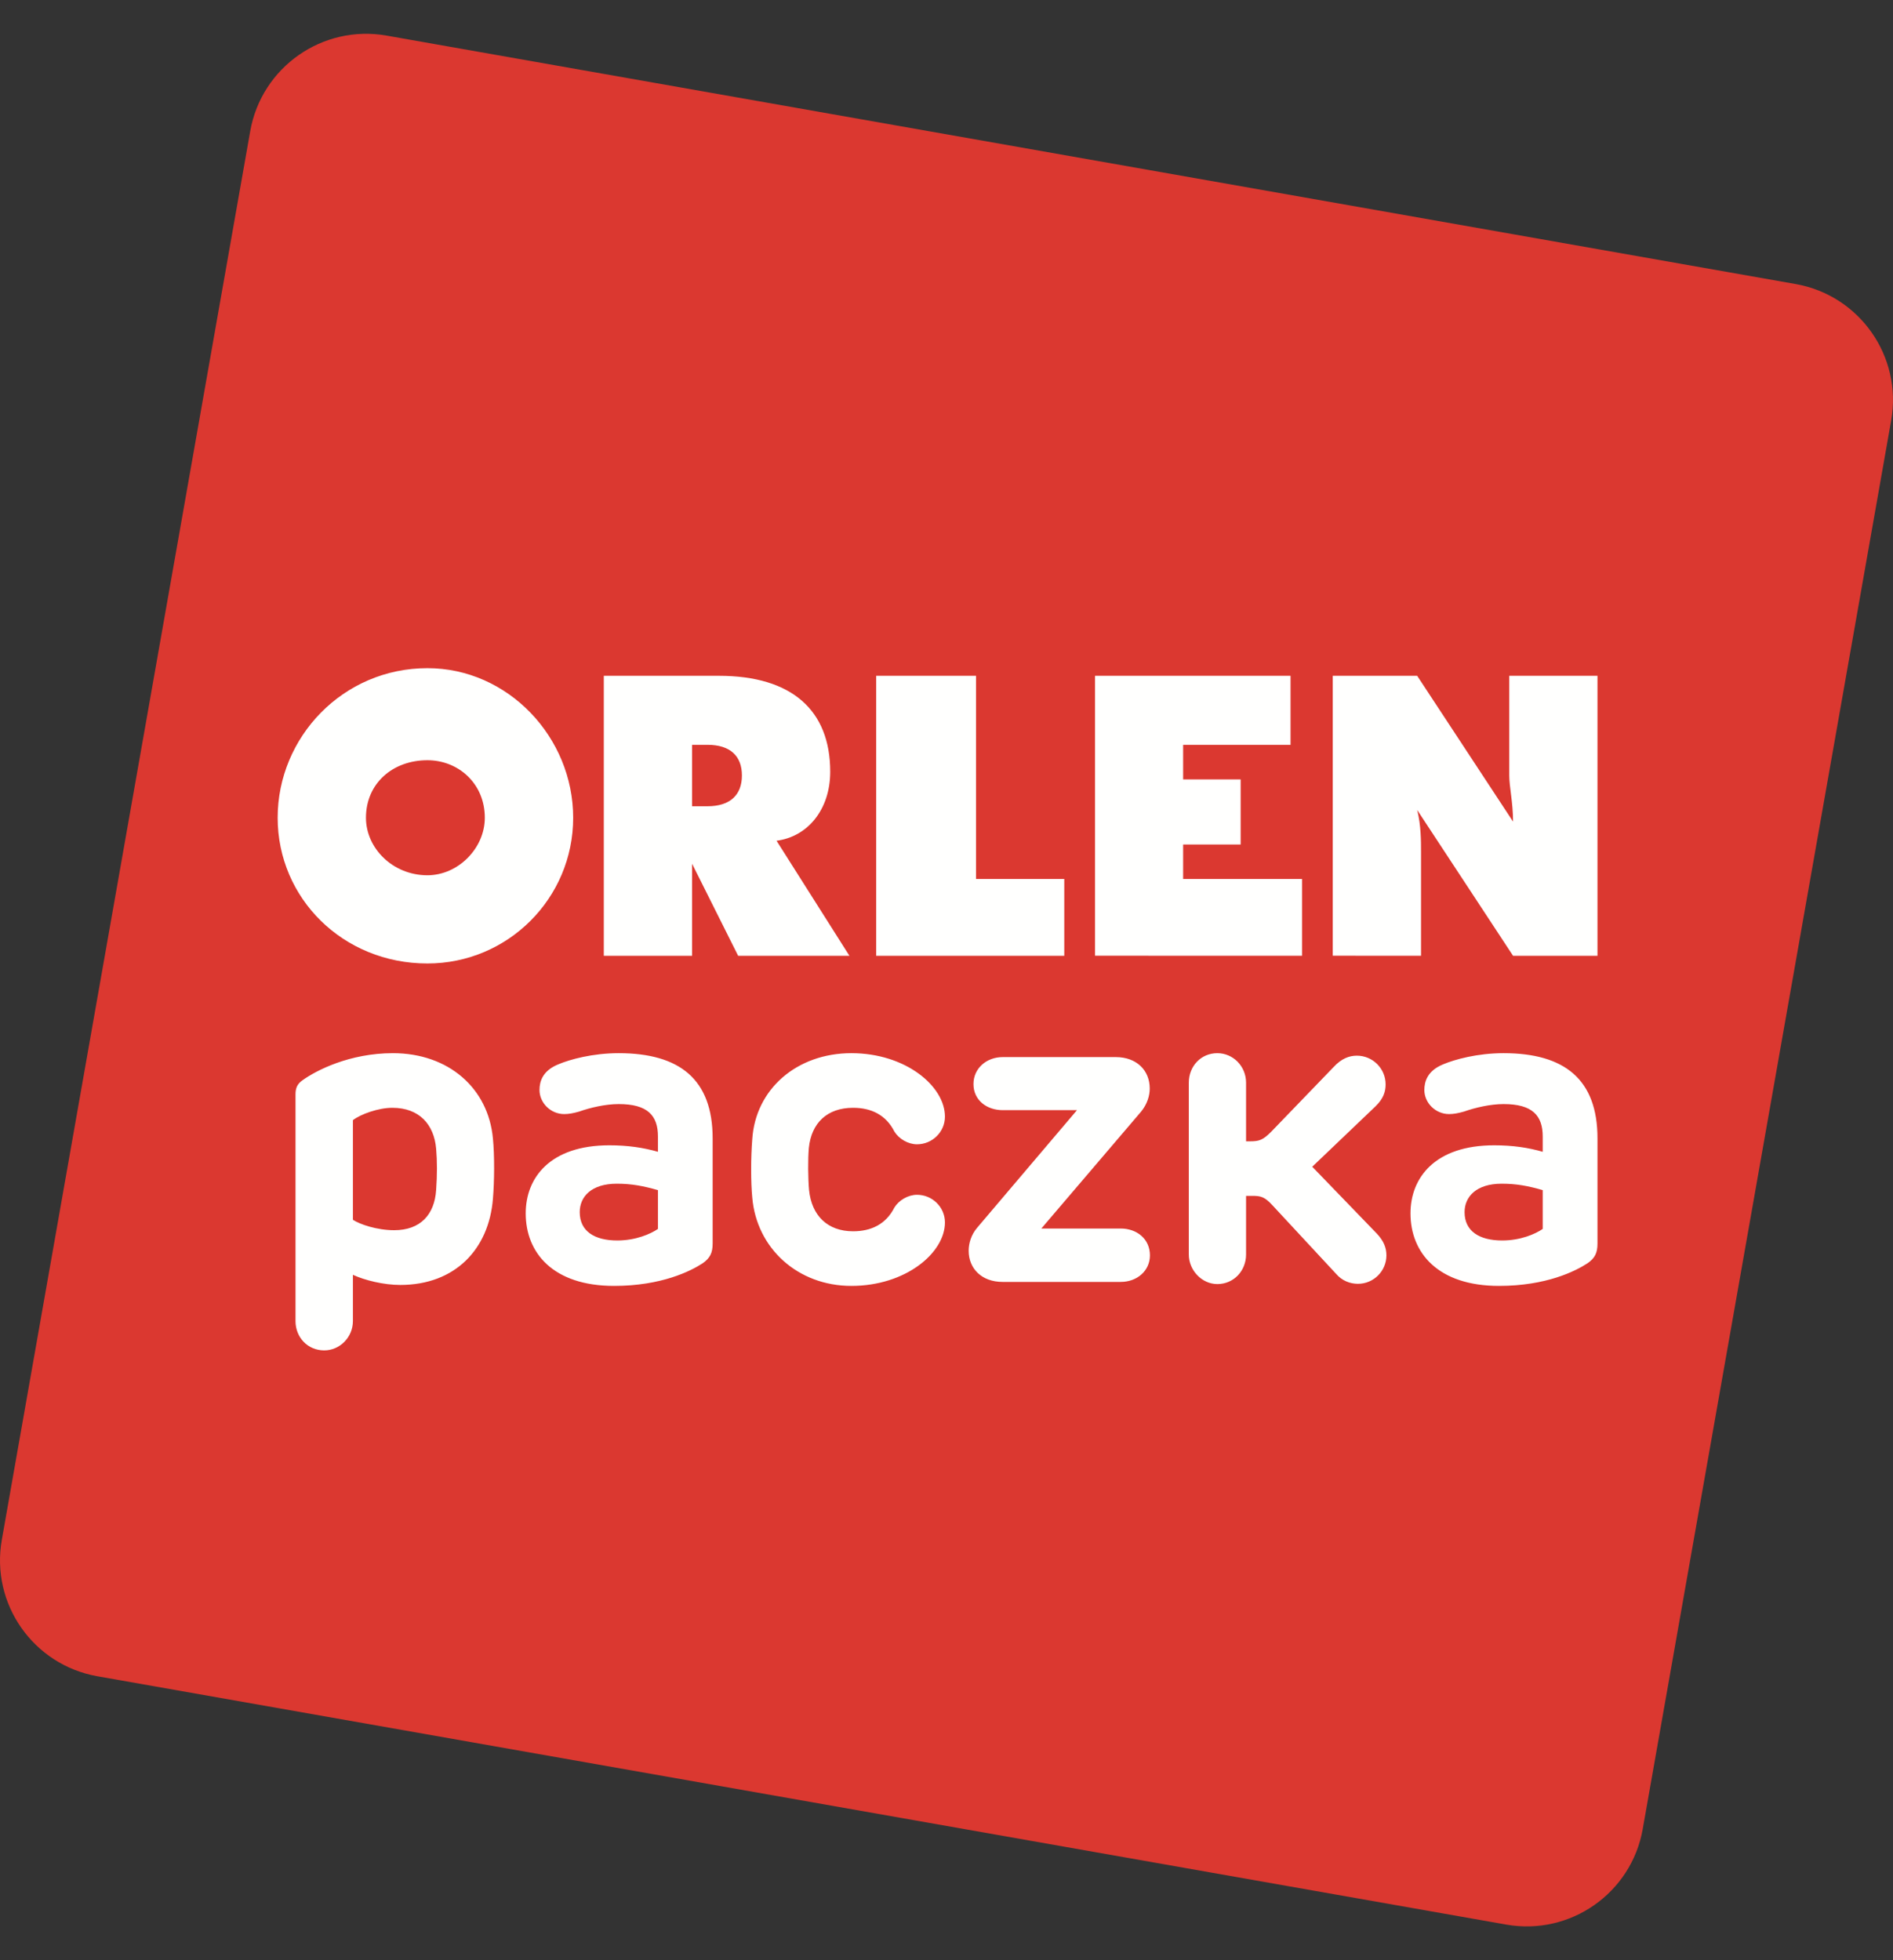 <svg width="28" height="29" viewBox="0 0 28 29" fill="none" xmlns="http://www.w3.org/2000/svg">
<rect x="0" y="0" width="28" height="29" fill="#333333" stroke="none"/>
<path fill-rule="evenodd" clip-rule="evenodd" d="M22.28 28.473L1.44 24.799C0.492 24.631 -0.141 23.727 0.027 22.78L3.701 1.941C3.868 0.993 4.772 0.359 5.72 0.527L26.559 4.202C27.507 4.369 28.14 5.273 27.973 6.22L24.298 27.06C24.131 28.007 23.227 28.64 22.28 28.473Z" fill="#DB3830"/>
<path fill-rule="evenodd" clip-rule="evenodd" d="M21.663 17.933C21.663 18.216 21.884 18.352 22.219 18.352C22.491 18.352 22.711 18.256 22.819 18.181V17.607C22.609 17.546 22.432 17.512 22.212 17.512C21.837 17.512 21.663 17.704 21.663 17.933ZM23.629 16.842V18.396C23.629 18.535 23.592 18.613 23.48 18.69C23.306 18.804 22.873 19.024 22.172 19.024C21.27 19.024 20.863 18.535 20.863 17.951C20.863 17.422 21.227 16.944 22.1 16.944C22.377 16.944 22.603 16.978 22.819 17.04V16.814C22.819 16.504 22.667 16.334 22.24 16.334C22.045 16.334 21.822 16.386 21.654 16.445C21.567 16.47 21.499 16.482 21.434 16.482C21.232 16.482 21.068 16.315 21.068 16.126C21.068 15.999 21.115 15.841 21.344 15.747C21.515 15.674 21.852 15.581 22.24 15.581C23.142 15.581 23.629 15.969 23.629 16.842ZM18.431 16.018V16.885H18.492C18.625 16.885 18.681 16.866 18.803 16.743L19.726 15.786C19.841 15.661 19.956 15.618 20.07 15.618C20.306 15.618 20.495 15.81 20.495 16.042C20.495 16.151 20.463 16.253 20.346 16.367L19.41 17.261L20.365 18.25C20.467 18.358 20.507 18.46 20.507 18.572C20.507 18.804 20.318 18.993 20.086 18.993C19.968 18.993 19.85 18.947 19.764 18.847L18.821 17.831C18.704 17.703 18.645 17.692 18.523 17.692H18.431V18.559C18.431 18.802 18.248 18.997 18.006 18.997C17.779 18.997 17.584 18.795 17.584 18.559V16.018C17.584 15.773 17.764 15.581 18.006 15.581C18.238 15.581 18.431 15.773 18.431 16.018ZM17.006 16.104C17.006 16.212 16.968 16.336 16.879 16.445L15.403 18.175H16.575C16.817 18.175 17.009 18.33 17.009 18.572C17.009 18.802 16.817 18.966 16.575 18.965H14.829C14.523 18.965 14.328 18.77 14.328 18.504C14.328 18.396 14.364 18.268 14.454 18.163L15.93 16.424H14.832C14.597 16.424 14.399 16.278 14.399 16.039C14.398 15.806 14.591 15.639 14.832 15.639H16.504C16.811 15.639 17.006 15.834 17.006 16.104ZM13.977 16.52C13.977 16.746 13.79 16.929 13.564 16.929C13.431 16.929 13.295 16.848 13.229 16.74C13.105 16.495 12.888 16.389 12.618 16.389C12.237 16.389 12.002 16.612 11.964 16.982C11.949 17.149 11.952 17.44 11.967 17.605C12.005 17.986 12.243 18.216 12.618 18.216C12.888 18.216 13.105 18.11 13.229 17.865C13.295 17.757 13.431 17.676 13.564 17.676C13.79 17.676 13.977 17.859 13.977 18.085C13.977 18.535 13.397 19.024 12.593 19.024C11.8 19.024 11.19 18.467 11.127 17.716C11.105 17.493 11.105 17.124 11.127 16.855C11.174 16.114 11.785 15.581 12.593 15.581C13.397 15.581 13.977 16.07 13.977 16.52ZM8.575 17.933C8.575 18.216 8.795 18.352 9.13 18.352C9.403 18.352 9.623 18.256 9.732 18.181V17.607C9.521 17.547 9.344 17.512 9.124 17.512C8.748 17.512 8.575 17.703 8.575 17.933ZM10.541 16.842L10.541 18.396C10.541 18.535 10.503 18.613 10.392 18.69C10.218 18.804 9.784 19.024 9.083 19.024C8.181 19.024 7.776 18.535 7.776 17.951C7.776 17.422 8.138 16.944 9.012 16.944C9.288 16.944 9.514 16.978 9.732 17.04V16.814C9.732 16.504 9.58 16.334 9.152 16.334C8.956 16.334 8.733 16.386 8.566 16.445C8.479 16.47 8.411 16.482 8.347 16.482C8.144 16.483 7.98 16.315 7.98 16.126C7.98 15.999 8.026 15.841 8.256 15.747C8.426 15.674 8.765 15.581 9.151 15.581C10.054 15.581 10.541 15.969 10.541 16.842ZM5.22 16.572L5.22 18.046C5.322 18.113 5.574 18.2 5.831 18.2C6.215 18.2 6.427 17.973 6.451 17.605C6.467 17.381 6.467 17.18 6.451 16.994C6.42 16.637 6.203 16.389 5.803 16.389C5.598 16.389 5.335 16.483 5.22 16.572ZM7.291 16.843C7.316 17.096 7.313 17.481 7.291 17.735C7.232 18.479 6.733 19.01 5.92 19.01C5.676 19.01 5.396 18.941 5.22 18.86L5.22 19.544C5.22 19.785 5.025 19.978 4.796 19.978C4.55 19.978 4.371 19.785 4.371 19.544V16.191C4.371 16.099 4.395 16.036 4.477 15.98C4.681 15.834 5.173 15.581 5.812 15.581C6.634 15.581 7.223 16.099 7.291 16.843ZM10.974 11.472C10.974 11.188 10.804 11.019 10.464 11.019H10.237L10.237 11.928H10.464C10.804 11.928 10.974 11.757 10.974 11.472ZM6.322 9.885C7.513 9.885 8.478 10.905 8.478 12.098C8.478 13.289 7.513 14.254 6.322 14.254C5.073 14.254 4.107 13.289 4.107 12.098C4.107 10.905 5.073 9.885 6.322 9.885ZM8.931 9.998H10.633C11.713 9.998 12.28 10.509 12.28 11.417C12.28 11.983 11.94 12.381 11.486 12.438L12.564 14.14H10.918L10.237 12.779V14.14H8.931V9.998ZM12.96 9.998H14.437L14.437 13.004H15.742V14.14H12.96V9.998ZM16.197 9.998H19.089V11.019L17.5 11.019V11.531H18.351V12.494H17.5V13.004H19.259L19.259 14.14L16.197 14.139V9.998ZM19.713 9.998H20.962L22.38 12.155C22.38 11.87 22.324 11.644 22.324 11.472C22.324 11.417 22.324 11.417 22.324 11.36V9.998H23.629V14.14H22.38L20.962 11.983C21.019 12.211 21.019 12.438 21.019 12.608V14.14L19.713 14.139V9.998ZM6.322 12.949C6.776 12.949 7.171 12.55 7.171 12.098C7.171 11.588 6.776 11.247 6.322 11.247C5.811 11.247 5.413 11.588 5.413 12.098C5.413 12.55 5.811 12.949 6.322 12.949Z" fill="#FFFFFE"/>
</svg>
